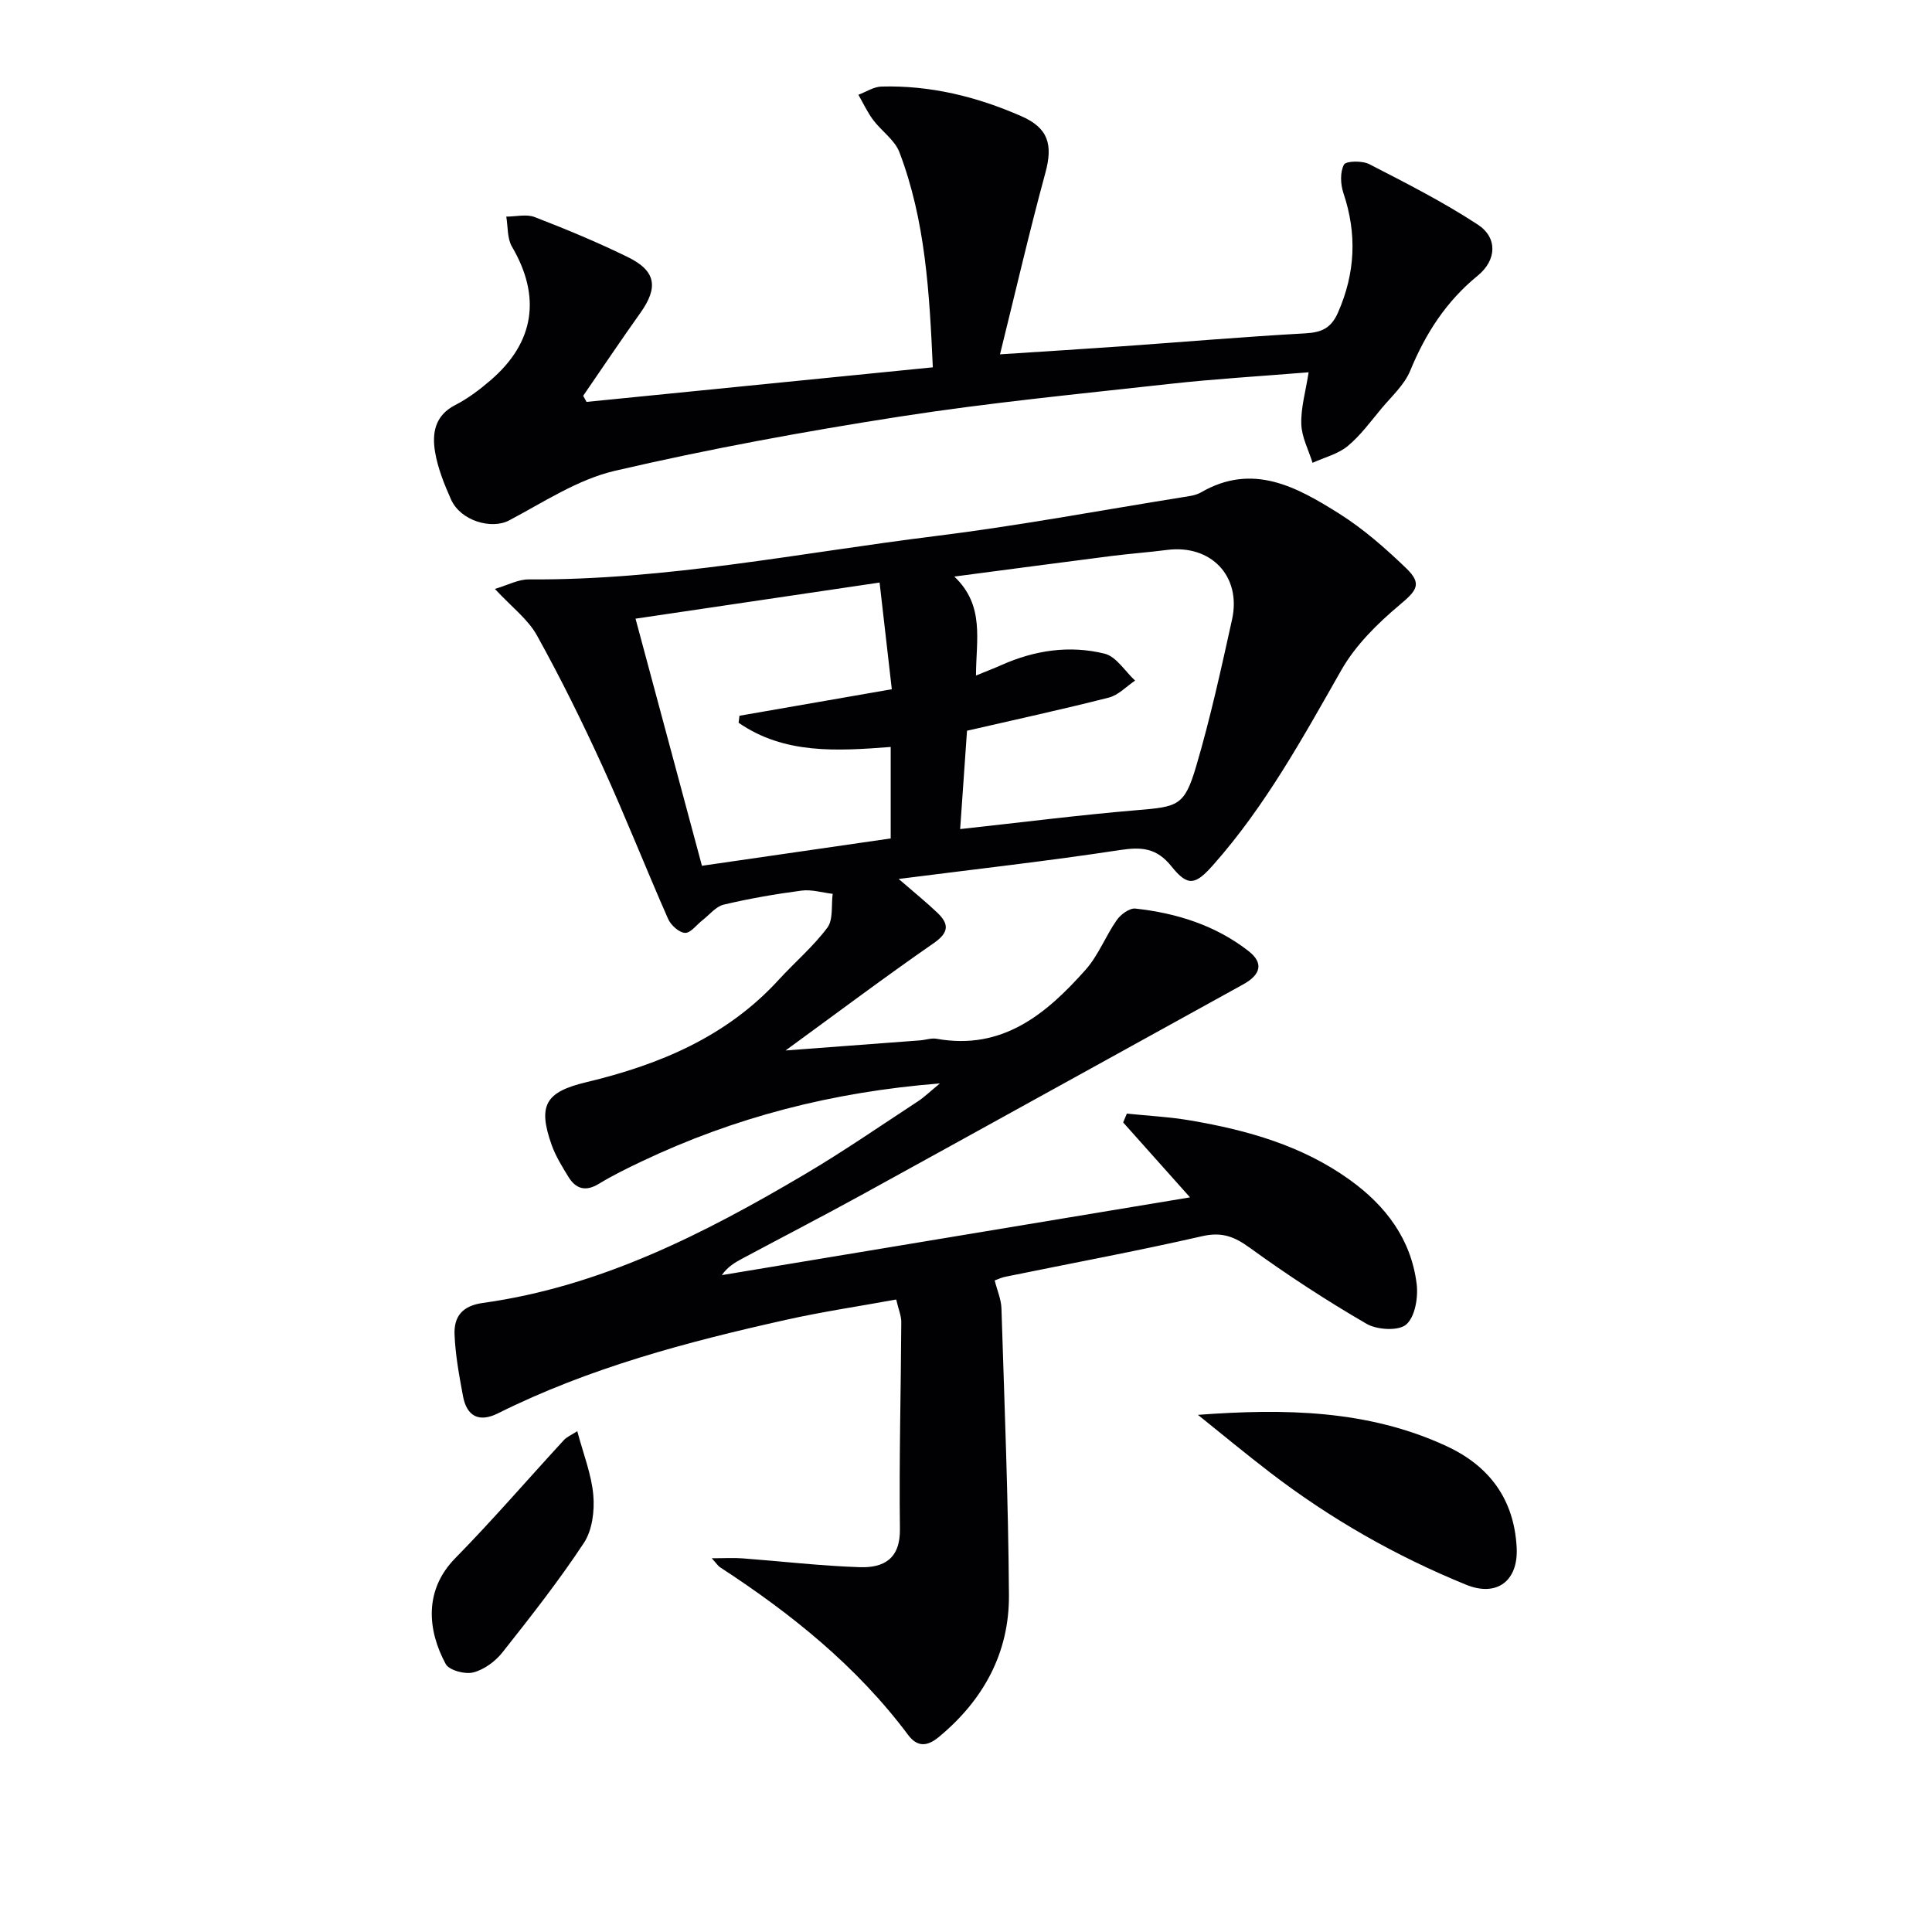 <svg enable-background="new 0 0 400 400" viewBox="0 0 400 400" xmlns="http://www.w3.org/2000/svg"><g fill="#010104"><path d="m205.94 265.1c.53 2.12 1.35 3.95 1.4 5.8.62 19.79 1.42 39.58 1.55 59.37.08 11.96-5.3 21.73-14.52 29.36-2.29 1.89-4.37 2.22-6.36-.44-10.62-14.21-24.2-25.11-38.94-34.71-.39-.25-.65-.69-1.71-1.86 2.66 0 4.52-.12 6.36.02 8.1.61 16.18 1.56 24.29 1.83 4.95.16 8.4-1.72 8.31-7.93-.19-14.27.21-28.54.28-42.82.01-1.28-.56-2.56-1.05-4.67-7.73 1.41-15.39 2.54-22.92 4.23-20.44 4.56-40.64 9.91-59.52 19.33-3.91 1.95-6.47.65-7.25-3.55-.79-4.23-1.58-8.5-1.75-12.78-.14-3.65 1.54-5.92 5.86-6.52 24.36-3.38 45.8-14.32 66.62-26.62 8.01-4.73 15.68-10.03 23.47-15.13 1.31-.86 2.45-1.98 4.54-3.7-22.38 1.77-42.57 7.04-61.75 16.15-3.01 1.43-6.01 2.9-8.85 4.63-2.74 1.67-4.77 1.09-6.32-1.44-1.3-2.12-2.64-4.29-3.47-6.61-2.91-8.22-1.26-10.97 7.17-12.98 15.1-3.61 29.05-9.4 39.83-21.19 3.33-3.64 7.15-6.88 10.08-10.8 1.25-1.68.79-4.64 1.11-7.01-2.15-.25-4.35-.94-6.43-.67-5.42.71-10.84 1.65-16.15 2.91-1.62.39-2.94 2.11-4.38 3.22-1.22.94-2.47 2.69-3.62 2.62-1.25-.07-2.93-1.6-3.5-2.9-4.62-10.48-8.81-21.15-13.56-31.56-4.2-9.2-8.69-18.29-13.59-27.12-1.86-3.36-5.23-5.88-8.71-9.63 2.66-.78 4.84-1.99 7.02-1.97 28.4.19 56.17-5.5 84.16-8.97 17.12-2.12 34.12-5.31 51.16-8.04 1.31-.21 2.73-.36 3.84-1 10.74-6.23 19.87-1.11 28.62 4.39 5.02 3.16 9.59 7.18 13.88 11.31 3.38 3.25 2.16 4.63-1.36 7.59-4.6 3.86-9.15 8.36-12.08 13.51-7.99 14.04-15.74 28.17-26.54 40.35-3.62 4.08-5.19 4.56-8.59.31-3.08-3.86-6.17-4.1-10.68-3.42-14.93 2.28-29.95 3.96-45.83 5.99 3.15 2.73 5.68 4.77 8.02 7 2.39 2.28 2.46 4.05-.72 6.26-10.07 6.98-19.87 14.34-30.72 22.25 9.89-.74 18.86-1.41 27.84-2.09 1.16-.09 2.36-.53 3.45-.33 13.63 2.44 22.7-5.14 30.83-14.29 2.66-2.99 4.14-6.99 6.47-10.31.81-1.16 2.63-2.49 3.84-2.36 8.52.93 16.6 3.47 23.43 8.8 3.19 2.49 2.53 4.9-1.15 6.92-26.21 14.45-52.39 28.95-78.61 43.37-8.3 4.56-16.71 8.91-25.07 13.38-1.54.82-3.05 1.72-4.22 3.42 32.21-5.35 64.42-10.7 96.93-16.1-4.74-5.32-9.29-10.41-13.84-15.51.25-.61.51-1.22.76-1.83 4.43.46 8.9.68 13.28 1.44 11.7 2 23.01 5.19 32.84 12.25 7.46 5.35 12.73 12.3 13.88 21.56.35 2.78-.32 6.81-2.15 8.41-1.58 1.38-6.04 1.13-8.22-.14-8.31-4.82-16.39-10.1-24.17-15.74-3.23-2.34-5.8-3.33-9.87-2.4-13.42 3.07-26.97 5.58-40.46 8.34-.93.15-1.83.58-2.49.82zm-3.87-125.24c2.22-.91 3.75-1.49 5.25-2.16 6.89-3.08 14.14-4.16 21.39-2.36 2.41.6 4.21 3.64 6.3 5.57-1.81 1.21-3.46 3.02-5.45 3.52-9.58 2.44-19.25 4.54-29.35 6.86-.45 6.46-.94 13.46-1.42 20.36 12.8-1.39 24.66-2.91 36.56-3.91 8.55-.71 9.88-.88 12.3-9.08 2.95-9.99 5.18-20.2 7.43-30.38 1.99-8.99-4.36-15.6-13.48-14.42-3.78.49-7.6.76-11.38 1.24-10.6 1.35-21.2 2.77-32.64 4.27 6.36 6.03 4.49 13.11 4.49 20.49zm-49.15 9.78c.06-.48.12-.97.18-1.45 10.52-1.83 21.04-3.66 31.54-5.49-.86-7.55-1.66-14.53-2.53-22.09-17.11 2.53-33.59 4.97-50.53 7.48 4.69 17.46 9.16 34.09 13.75 51.16 12.88-1.87 25.95-3.76 39.08-5.66 0-6.55 0-12.73 0-18.94-11.25.86-22.04 1.52-31.49-5.01z"/><path d="m121.44 83.21c23.74-2.37 47.49-4.74 71.69-7.16-.7-15.45-1.52-30.36-6.91-44.52-.97-2.56-3.73-4.4-5.46-6.72-1.19-1.6-2.04-3.45-3.04-5.19 1.59-.59 3.17-1.66 4.78-1.7 10.13-.28 19.77 2.1 28.99 6.15 5.55 2.44 6.54 5.87 4.94 11.73-3.3 12.12-6.12 24.36-9.39 37.56 9.2-.6 17.3-1.1 25.38-1.67 12.59-.89 25.18-1.97 37.78-2.67 3.36-.19 5.37-1.01 6.82-4.31 3.59-8.18 3.96-16.29 1.12-24.74-.61-1.82-.72-4.32.11-5.88.42-.79 3.8-.85 5.25-.1 7.62 3.92 15.3 7.82 22.46 12.51 4.14 2.71 3.92 7.36-.01 10.57-6.53 5.32-10.81 11.98-13.98 19.68-1.21 2.94-3.86 5.32-5.98 7.86-2.23 2.68-4.33 5.57-6.98 7.76-2.01 1.65-4.81 2.33-7.26 3.45-.83-2.67-2.25-5.32-2.33-8.01-.11-3.34.89-6.71 1.52-10.73-10.21.83-19.45 1.37-28.65 2.39-18.64 2.07-37.34 3.88-55.87 6.76-19.82 3.08-39.6 6.71-59.13 11.25-7.69 1.79-14.75 6.5-21.89 10.27-3.64 1.92-10.04.1-12.02-4.34-1.4-3.15-2.73-6.44-3.3-9.81-.65-3.86-.09-7.56 4.17-9.74 2.64-1.35 5.07-3.2 7.33-5.14 9.12-7.85 10.47-17.33 4.42-27.64-1.01-1.72-.82-4.14-1.18-6.23 1.98 0 4.18-.57 5.9.1 6.51 2.51 12.97 5.2 19.23 8.26 5.89 2.87 6.4 6.28 2.62 11.59-4.03 5.66-7.9 11.43-11.83 17.15.24.4.47.83.7 1.26z"/><path d="m248.02 292.93c17.9-1.33 35.24-1.07 51.52 6.5 8.85 4.12 13.95 11.01 14.47 20.97.37 6.91-4.1 10.3-10.47 7.7-14.56-5.93-28.11-13.66-40.58-23.23-5.06-3.88-9.97-7.95-14.94-11.94z"/><path d="m119.52 296.31c1.26 4.75 2.95 8.96 3.32 13.27.28 3.25-.22 7.24-1.95 9.86-5.19 7.86-11.03 15.3-16.88 22.69-1.47 1.86-3.8 3.56-6.03 4.13-1.71.44-4.99-.44-5.7-1.74-3.77-6.97-4.55-15.27 1.98-21.92 7.75-7.89 14.98-16.3 22.48-24.44.6-.66 1.51-1.03 2.78-1.85z"/></g></svg>